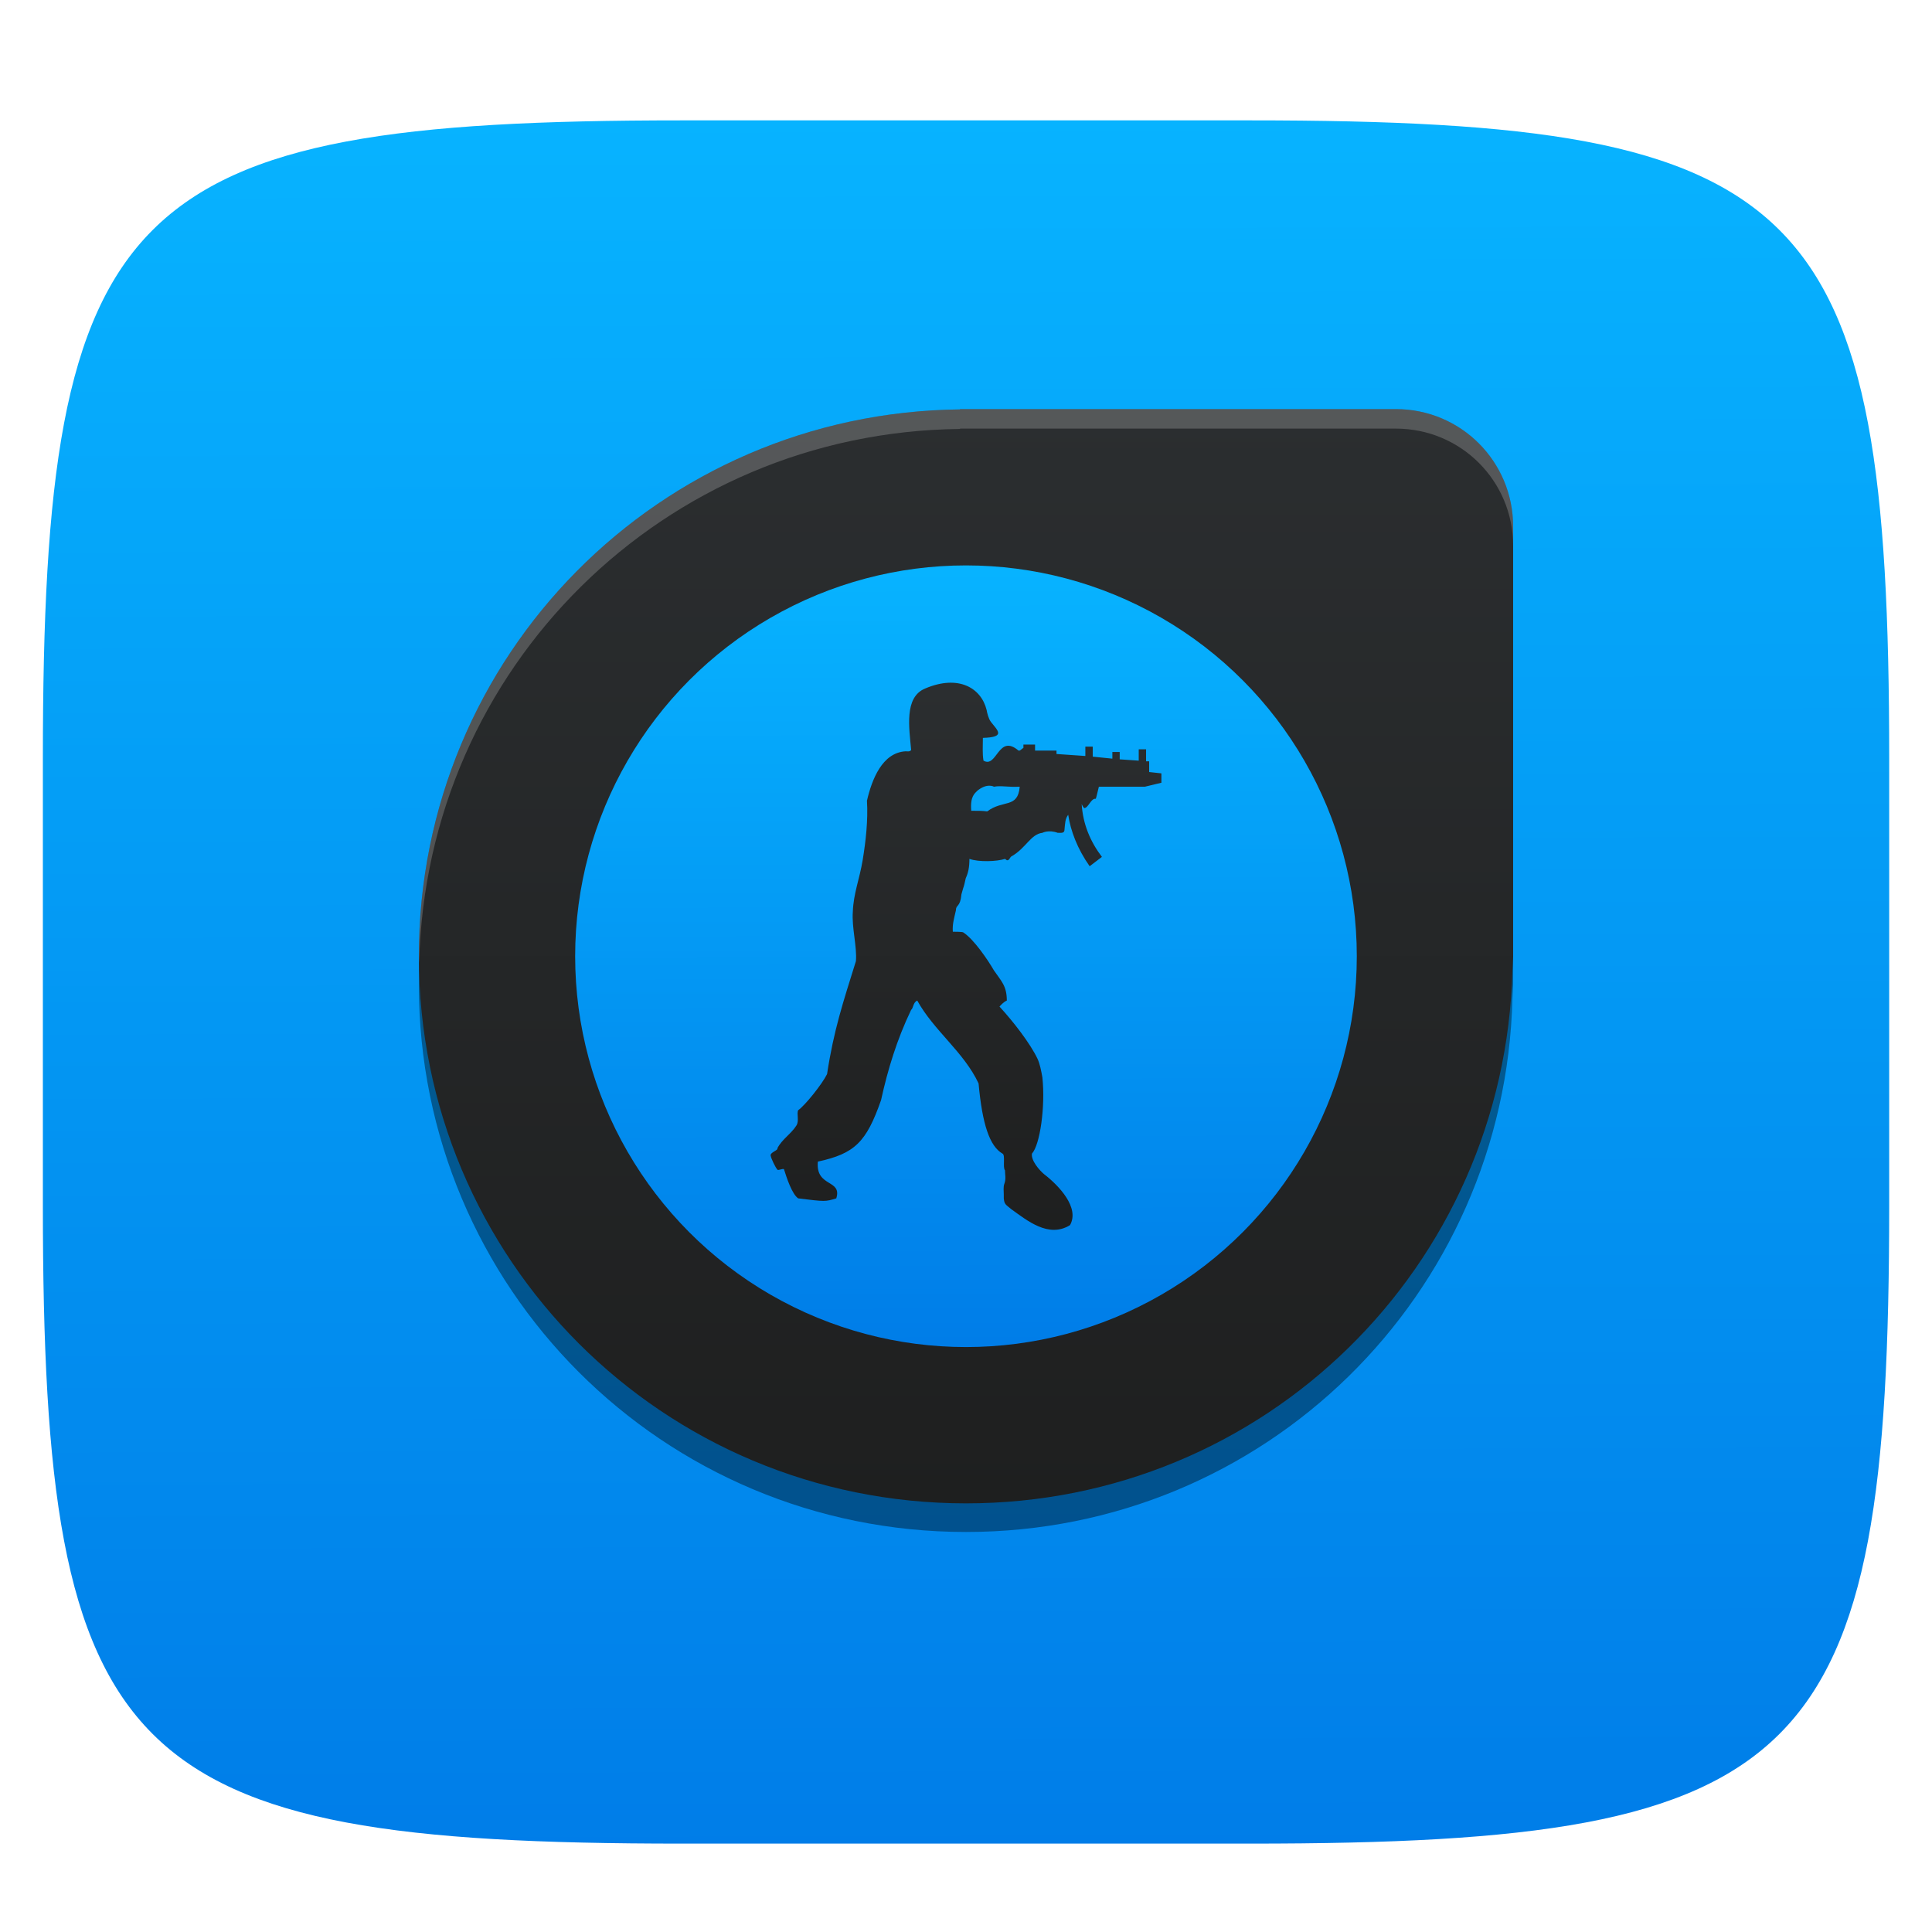 <svg xmlns="http://www.w3.org/2000/svg" style="isolation:isolate" width="256" height="256" viewBox="0 0 256 256">
 <defs>
  <filter id="hp0mHgjRUMjSACA3VGzWFyh4L4s2IYKk" width="400%" height="400%" x="-200%" y="-200%" color-interpolation-filters="sRGB" filterUnits="objectBoundingBox">
   <feGaussianBlur xmlns="http://www.w3.org/2000/svg" in="SourceGraphic" stdDeviation="4.294"/>
   <feOffset xmlns="http://www.w3.org/2000/svg" dx="0" dy="4" result="pf_100_offsetBlur"/>
   <feFlood xmlns="http://www.w3.org/2000/svg" flood-opacity=".4"/>
   <feComposite xmlns="http://www.w3.org/2000/svg" in2="pf_100_offsetBlur" operator="in" result="pf_100_dropShadow"/>
   <feBlend xmlns="http://www.w3.org/2000/svg" in="SourceGraphic" in2="pf_100_dropShadow" mode="normal"/>
  </filter>
 </defs>
 <g filter="url(#hp0mHgjRUMjSACA3VGzWFyh4L4s2IYKk)">
  <linearGradient id="_lgradient_29" x1=".187" x2=".19" y1=".005" y2=".999" gradientTransform="matrix(244.648,0,0,228.338,5.68,11.95)" gradientUnits="userSpaceOnUse">
   <stop offset="0%" style="stop-color:#07b3ff"/>
   <stop offset="100%" style="stop-color:#007de8"/>
  </linearGradient>
  <path fill="url(#_lgradient_29)" d="M 165.689 11.95 C 239.745 11.95 250.328 22.507 250.328 96.494 L 250.328 155.745 C 250.328 229.731 239.745 240.288 165.689 240.288 L 90.319 240.288 C 16.264 240.288 5.68 229.731 5.68 155.745 L 5.68 96.494 C 5.68 22.507 16.264 11.95 90.319 11.95 L 165.689 11.95 Z"/>
 </g>
 <g>
  <defs>
   <filter id="XkSQ38bf4QqoeV2KRx4HkzlgyETno1xA" width="400%" height="400%" x="-200%" y="-200%" color-interpolation-filters="sRGB" filterUnits="objectBoundingBox">
    <feGaussianBlur xmlns="http://www.w3.org/2000/svg" stdDeviation="4.294"/>
   </filter>
  </defs>
  <g opacity=".4" filter="url(#XkSQ38bf4QqoeV2KRx4HkzlgyETno1xA)">
   <path d="M 127.242 58 L 127.181 58.04 C 87.401 58.482 55.501 90.611 55.501 130.497 C 55.501 170.661 87.836 202.995 128 202.995 C 167.556 202.995 199.447 171.615 200.405 132.299 C 200.405 132.299 200.467 131.061 200.496 130.499 L 200.496 73.536 C 200.496 64.93 193.567 58.001 184.96 58.001 L 127.998 58.001 L 127.242 58 Z"/>
  </g>
  <linearGradient id="_lgradient_30" x1="0" x2="0" y1="0" y2="1" gradientTransform="matrix(144.994,0,0,144.995,55.501,54.207)" gradientUnits="userSpaceOnUse">
   <stop offset="0%" style="stop-color:#2b2e30"/>
   <stop offset="100%" style="stop-color:#1e1f1f"/>
  </linearGradient>
  <path fill="url(#_lgradient_30)" d="M 127.242 54.207 L 127.181 54.248 C 87.401 54.689 55.501 86.818 55.501 126.704 C 55.501 166.868 87.836 199.203 128 199.203 C 167.556 199.203 199.447 167.822 200.405 128.507 C 200.405 128.507 200.467 127.268 200.496 126.706 L 200.496 69.743 C 200.496 61.137 193.567 54.208 184.96 54.208 L 127.998 54.208 L 127.242 54.207 Z"/>
  <g opacity=".2">
   <path fill="#ffffff" d="M 127.241 54.209 L 127.181 54.249 C 87.4 54.69 55.5 86.817 55.5 126.704 C 55.5 126.996 55.529 127.28 55.546 127.568 C 56.452 88.487 87.977 57.273 127.181 56.838 L 127.241 56.798 L 127.246 56.793 L 184.964 56.793 C 193.571 56.793 200.5 63.722 200.5 72.329 L 200.5 69.739 C 200.5 61.133 193.571 54.209 184.964 54.209 L 127.246 54.209 L 127.241 54.209 Z"/>
  </g>
  <linearGradient id="_lgradient_31" x1=".187" x2=".19" y1=".005" y2=".999" gradientTransform="matrix(103.571,0,0,103.571,76.212,74.92)" gradientUnits="userSpaceOnUse">
   <stop offset="0%" style="stop-color:#07b3ff"/>
   <stop offset="100%" style="stop-color:#007de8"/>
  </linearGradient>
  <circle fill="url(#_lgradient_31)" cx="127.997" cy="126.706" r="51.786" vector-effect="non-scaling-stroke"/>
  <linearGradient id="_lgradient_32" x1="0" x2="0" y1="0" y2="1" gradientTransform="matrix(51.781,0,0,72.499,102.11,90.462)" gradientUnits="userSpaceOnUse">
   <stop offset="0%" style="stop-color:#2b2e30"/>
   <stop offset="100%" style="stop-color:#1e1f1f"/>
  </linearGradient>
  <path fill="url(#_lgradient_32)" fill-rule="evenodd" d="M 135.119 104.241 C 134.87 107.163 132.919 105.923 130.807 107.517 C 130.237 107.43 129.587 107.43 128.694 107.43 C 128.533 105.482 129.184 105.128 129.505 104.774 C 130.807 103.71 131.705 104.243 131.705 104.243 C 132.679 104.063 133.57 104.33 135.119 104.241 L 135.119 104.241 Z M 139.994 99.458 L 137.151 99.458 L 137.151 98.662 L 135.608 98.662 L 135.608 99.103 C 135.441 99.19 135.28 99.37 135.119 99.457 L 134.957 99.457 C 132.268 97.155 132.108 101.849 130.317 100.786 C 130.156 99.811 130.237 98.925 130.237 97.774 C 133.328 97.684 132.188 96.799 131.296 95.649 C 130.975 95.205 130.807 94.497 130.727 94.054 C 129.996 91.136 126.988 89.365 122.602 91.225 C 119.752 92.375 120.489 96.539 120.731 99.372 C 120.569 99.637 120.241 99.55 119.999 99.55 C 116.908 99.727 115.527 103.267 114.876 106.102 C 115.037 108.671 114.715 111.505 114.306 113.982 C 113.898 116.462 113.086 118.41 113.005 120.801 C 112.844 122.926 113.575 125.406 113.414 127.354 C 111.704 132.845 110.483 136.475 109.591 142.321 C 108.941 143.649 106.668 146.482 105.769 147.103 C 105.528 147.544 105.93 148.52 105.528 149.139 C 104.796 150.289 103.657 150.91 103.007 152.15 C 103.168 152.415 102.028 152.681 102.115 153.125 C 102.195 153.566 102.765 154.717 103.007 154.984 C 103.087 155.161 103.898 154.717 103.898 154.984 C 104.227 156.045 104.958 158.26 105.769 158.791 C 109.35 159.232 109.35 159.232 110.811 158.791 C 111.623 156.222 108.049 157.374 108.37 153.919 C 113.252 152.858 114.794 151.351 116.745 145.773 C 117.636 141.699 118.857 137.715 120.727 133.819 C 121.049 133.554 120.969 132.845 121.539 132.578 C 123.731 136.562 127.721 139.398 129.666 143.561 C 130.156 148.962 131.134 151.884 132.837 152.859 C 133.246 153.036 132.837 154.717 133.166 155.071 C 133.166 155.602 133.327 156.222 133.086 156.843 C 132.919 157.286 133.006 157.817 133.006 158.26 L 133.006 158.791 C 133.086 159.591 133.247 159.591 133.978 160.208 C 136.091 161.713 138.94 164.105 141.783 162.334 C 143.084 160.029 140.321 157.109 138.37 155.603 C 137.72 155.072 136.581 153.745 136.741 152.858 C 137.8 151.706 138.531 146.659 138.122 142.762 C 137.961 141.879 137.8 140.991 137.472 140.283 C 136.499 138.247 134.307 135.413 132.437 133.377 C 132.678 133.113 133.007 132.756 133.409 132.579 C 133.409 130.632 132.678 130.011 131.707 128.595 C 130.888 127.178 129.024 124.434 127.636 123.548 C 127.636 123.548 127.636 123.458 126.255 123.458 C 126.175 122.484 126.422 121.687 126.663 120.625 C 126.663 119.828 127.233 120.272 127.395 118.499 C 127.803 116.995 127.636 117.88 127.965 116.375 C 128.286 115.667 128.454 114.958 128.454 113.806 C 129.668 114.25 132.108 114.16 133.168 113.806 L 133.409 113.983 C 133.738 114.073 133.818 113.542 134.059 113.453 C 135.93 112.389 136.58 110.53 138.123 110.353 C 138.123 110.353 138.941 109.909 140.154 110.353 C 140.644 110.353 141.053 110.44 141.053 109.909 C 141.133 109.113 141.133 108.494 141.542 107.961 C 141.864 110.086 142.757 112.478 144.385 114.781 L 146.009 113.543 C 144.466 111.508 143.495 109.205 143.327 106.547 C 143.407 106.724 143.494 106.901 143.655 107.078 C 144.225 107.078 144.547 105.75 145.198 105.838 C 145.278 105.661 145.446 104.863 145.606 104.244 L 151.701 104.244 L 153.892 103.716 L 153.892 102.475 L 152.269 102.298 L 152.269 100.881 L 151.861 100.881 L 151.861 99.286 L 150.888 99.286 L 150.888 100.792 L 148.367 100.615 L 148.367 99.64 L 147.394 99.64 L 147.394 100.525 L 144.793 100.261 L 144.793 98.932 L 143.815 98.932 L 143.815 100.173 L 139.992 99.908 L 139.992 99.468 L 139.995 99.468 L 139.994 99.458 Z"/>
 </g>
</svg>
